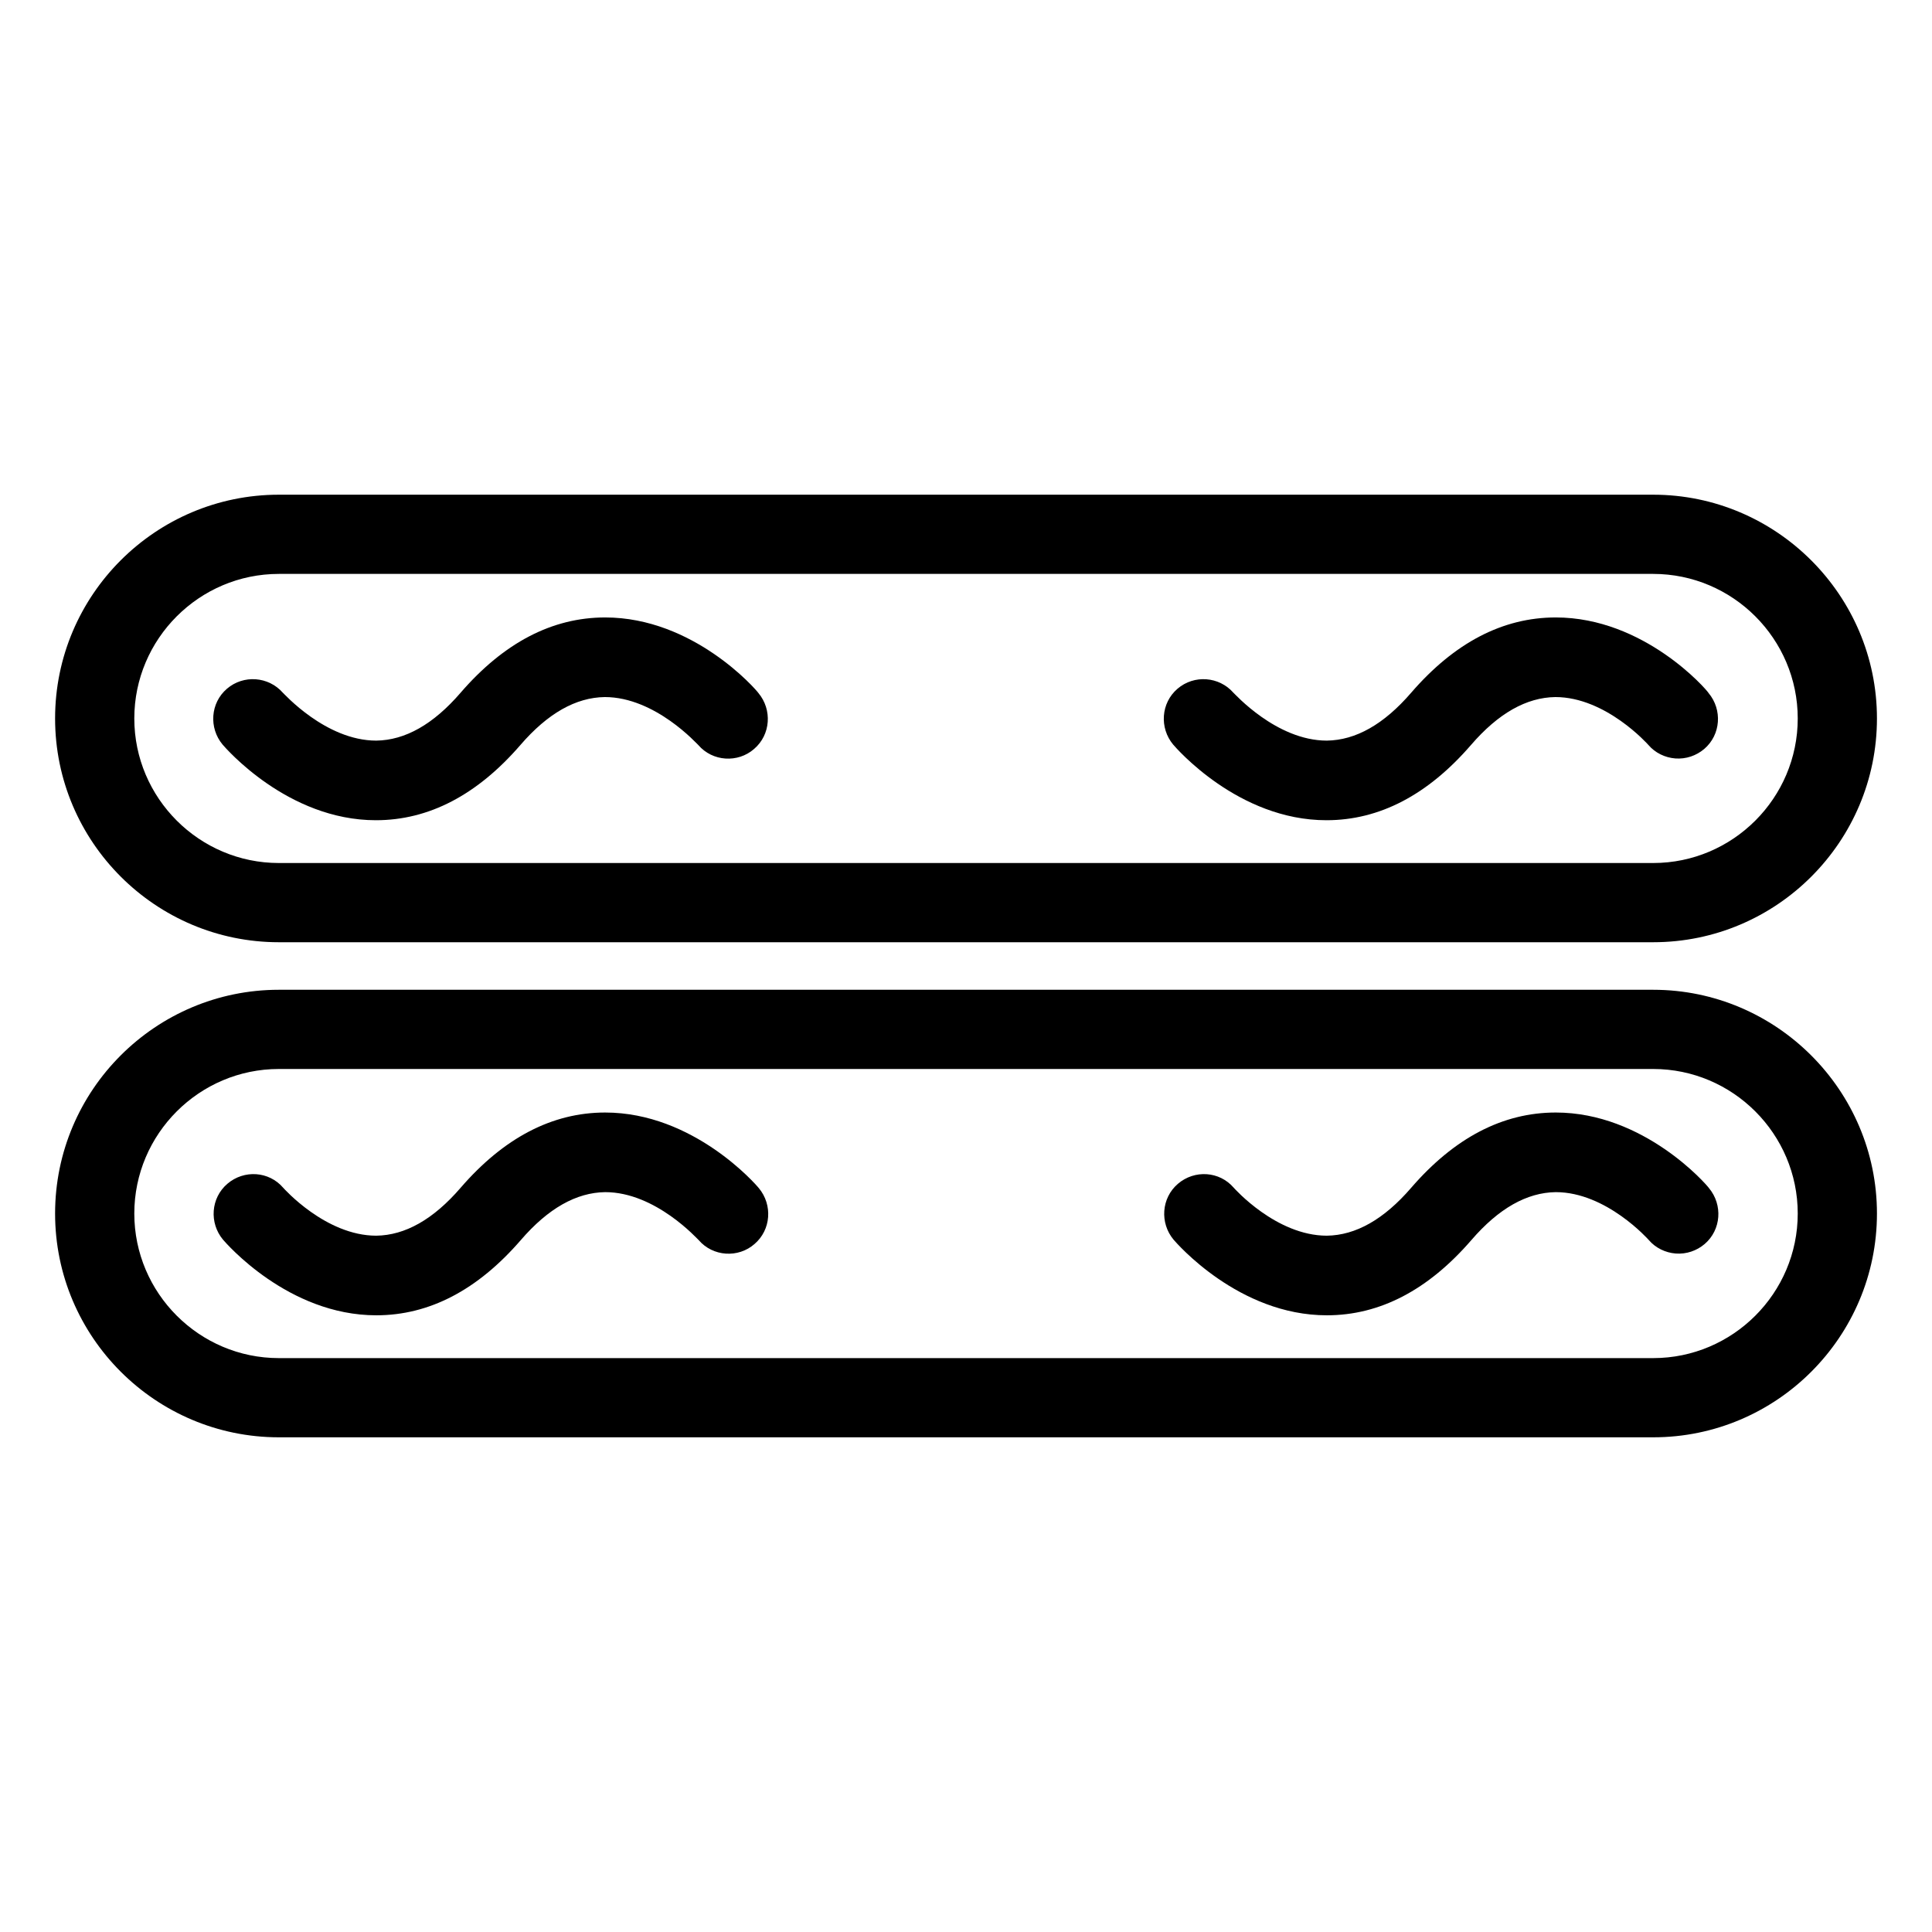 <?xml version="1.0" encoding="UTF-8"?>
<!-- Uploaded to: SVG Repo, www.svgrepo.com, Generator: SVG Repo Mixer Tools -->
<svg fill="#000000" width="800px" height="800px" version="1.1" viewBox="144 144 512 512" xmlns="http://www.w3.org/2000/svg">
 <g>
  <path d="m556.29 307.63c-14.066 0-26.871 6.719-38.309 19.941-7.242 8.398-14.695 12.594-22.355 12.699-13.434 0-24.562-12.594-24.77-12.699-3.777-4.305-10.391-4.828-14.801-1.051-4.41 3.777-4.828 10.391-1.156 14.801 0.734 0.84 17.215 20.047 40.621 20.047 14.066 0 26.871-6.719 38.309-19.941 7.242-8.398 14.695-12.594 22.355-12.699 13.434 0 24.562 12.594 24.664 12.699 1.785 2.098 4.41 3.359 7.137 3.57 2.832 0.211 5.562-0.734 7.66-2.519 4.41-3.777 4.828-10.391 1.156-14.801-0.523-0.945-17.105-20.047-40.512-20.047z"/>
  <path d="m304.38 307.63c-14.066 0-26.871 6.719-38.309 19.941-7.242 8.398-14.695 12.594-22.355 12.699-13.434 0-24.562-12.594-24.77-12.699-3.777-4.305-10.391-4.828-14.801-1.051-4.41 3.777-4.828 10.391-1.156 14.801 0.734 0.84 17.215 20.047 40.621 20.047 14.066 0 26.871-6.719 38.309-19.941 7.242-8.398 14.695-12.594 22.355-12.699 13.434 0 24.562 12.594 24.77 12.699 3.777 4.41 10.496 4.828 14.801 1.051 4.41-3.777 4.828-10.391 1.156-14.801-0.629-0.945-17.215-20.047-40.621-20.047z"/>
  <path d="m582.11 275.1h-364.21c-32.641 0-59.301 26.555-59.301 59.301 0 32.746 26.66 59.301 59.301 59.301h364.21c32.746 0 59.301-26.66 59.301-59.301 0.004-32.645-26.656-59.301-59.297-59.301zm0 97.609h-364.21c-21.094 0-38.309-17.211-38.309-38.309 0-21.098 17.215-38.309 38.309-38.309h364.21c21.098 0 38.309 17.215 38.309 38.309 0.004 21.098-17.207 38.309-38.305 38.309z"/>
  <path d="m556.29 438.83c-14.066 0-26.871 6.719-38.309 19.941-7.242 8.398-14.695 12.594-22.355 12.699-13.434 0-24.562-12.594-24.664-12.699-3.777-4.41-10.391-4.828-14.801-1.051s-4.828 10.391-1.156 14.801c0.734 0.84 17.215 20.047 40.621 20.047 14.066 0 26.871-6.719 38.309-19.941 7.242-8.398 14.695-12.594 22.355-12.699 13.434 0 24.562 12.594 24.664 12.699 1.785 2.098 4.41 3.359 7.137 3.57 2.832 0.211 5.562-0.734 7.66-2.519 4.41-3.777 4.828-10.391 1.156-14.801-0.629-0.941-17.211-20.047-40.617-20.047z"/>
  <path d="m304.38 438.83c-14.066 0-26.871 6.719-38.309 19.941-7.242 8.398-14.695 12.594-22.355 12.699-13.434 0-24.562-12.594-24.664-12.699-3.777-4.41-10.391-4.828-14.801-1.051s-4.828 10.391-1.156 14.801c0.734 0.84 17.215 20.047 40.621 20.047 14.066 0 26.871-6.719 38.309-19.941 7.242-8.398 14.695-12.594 22.355-12.699 13.434 0 24.562 12.594 24.77 12.699 3.777 4.41 10.496 4.828 14.801 1.051 4.41-3.777 4.828-10.391 1.156-14.801-0.734-0.941-17.32-20.047-40.727-20.047z"/>
  <path d="m582.11 406.3h-364.21c-32.641 0-59.301 26.555-59.301 59.301s26.66 59.301 59.301 59.301h364.21c32.746 0 59.301-26.66 59.301-59.301 0.004-32.641-26.656-59.301-59.297-59.301zm0 97.613h-364.21c-21.094 0-38.309-17.215-38.309-38.312s17.215-38.309 38.309-38.309h364.21c21.098 0 38.309 17.215 38.309 38.309 0.004 21.098-17.207 38.312-38.305 38.312z"/>
 </g>
</svg>